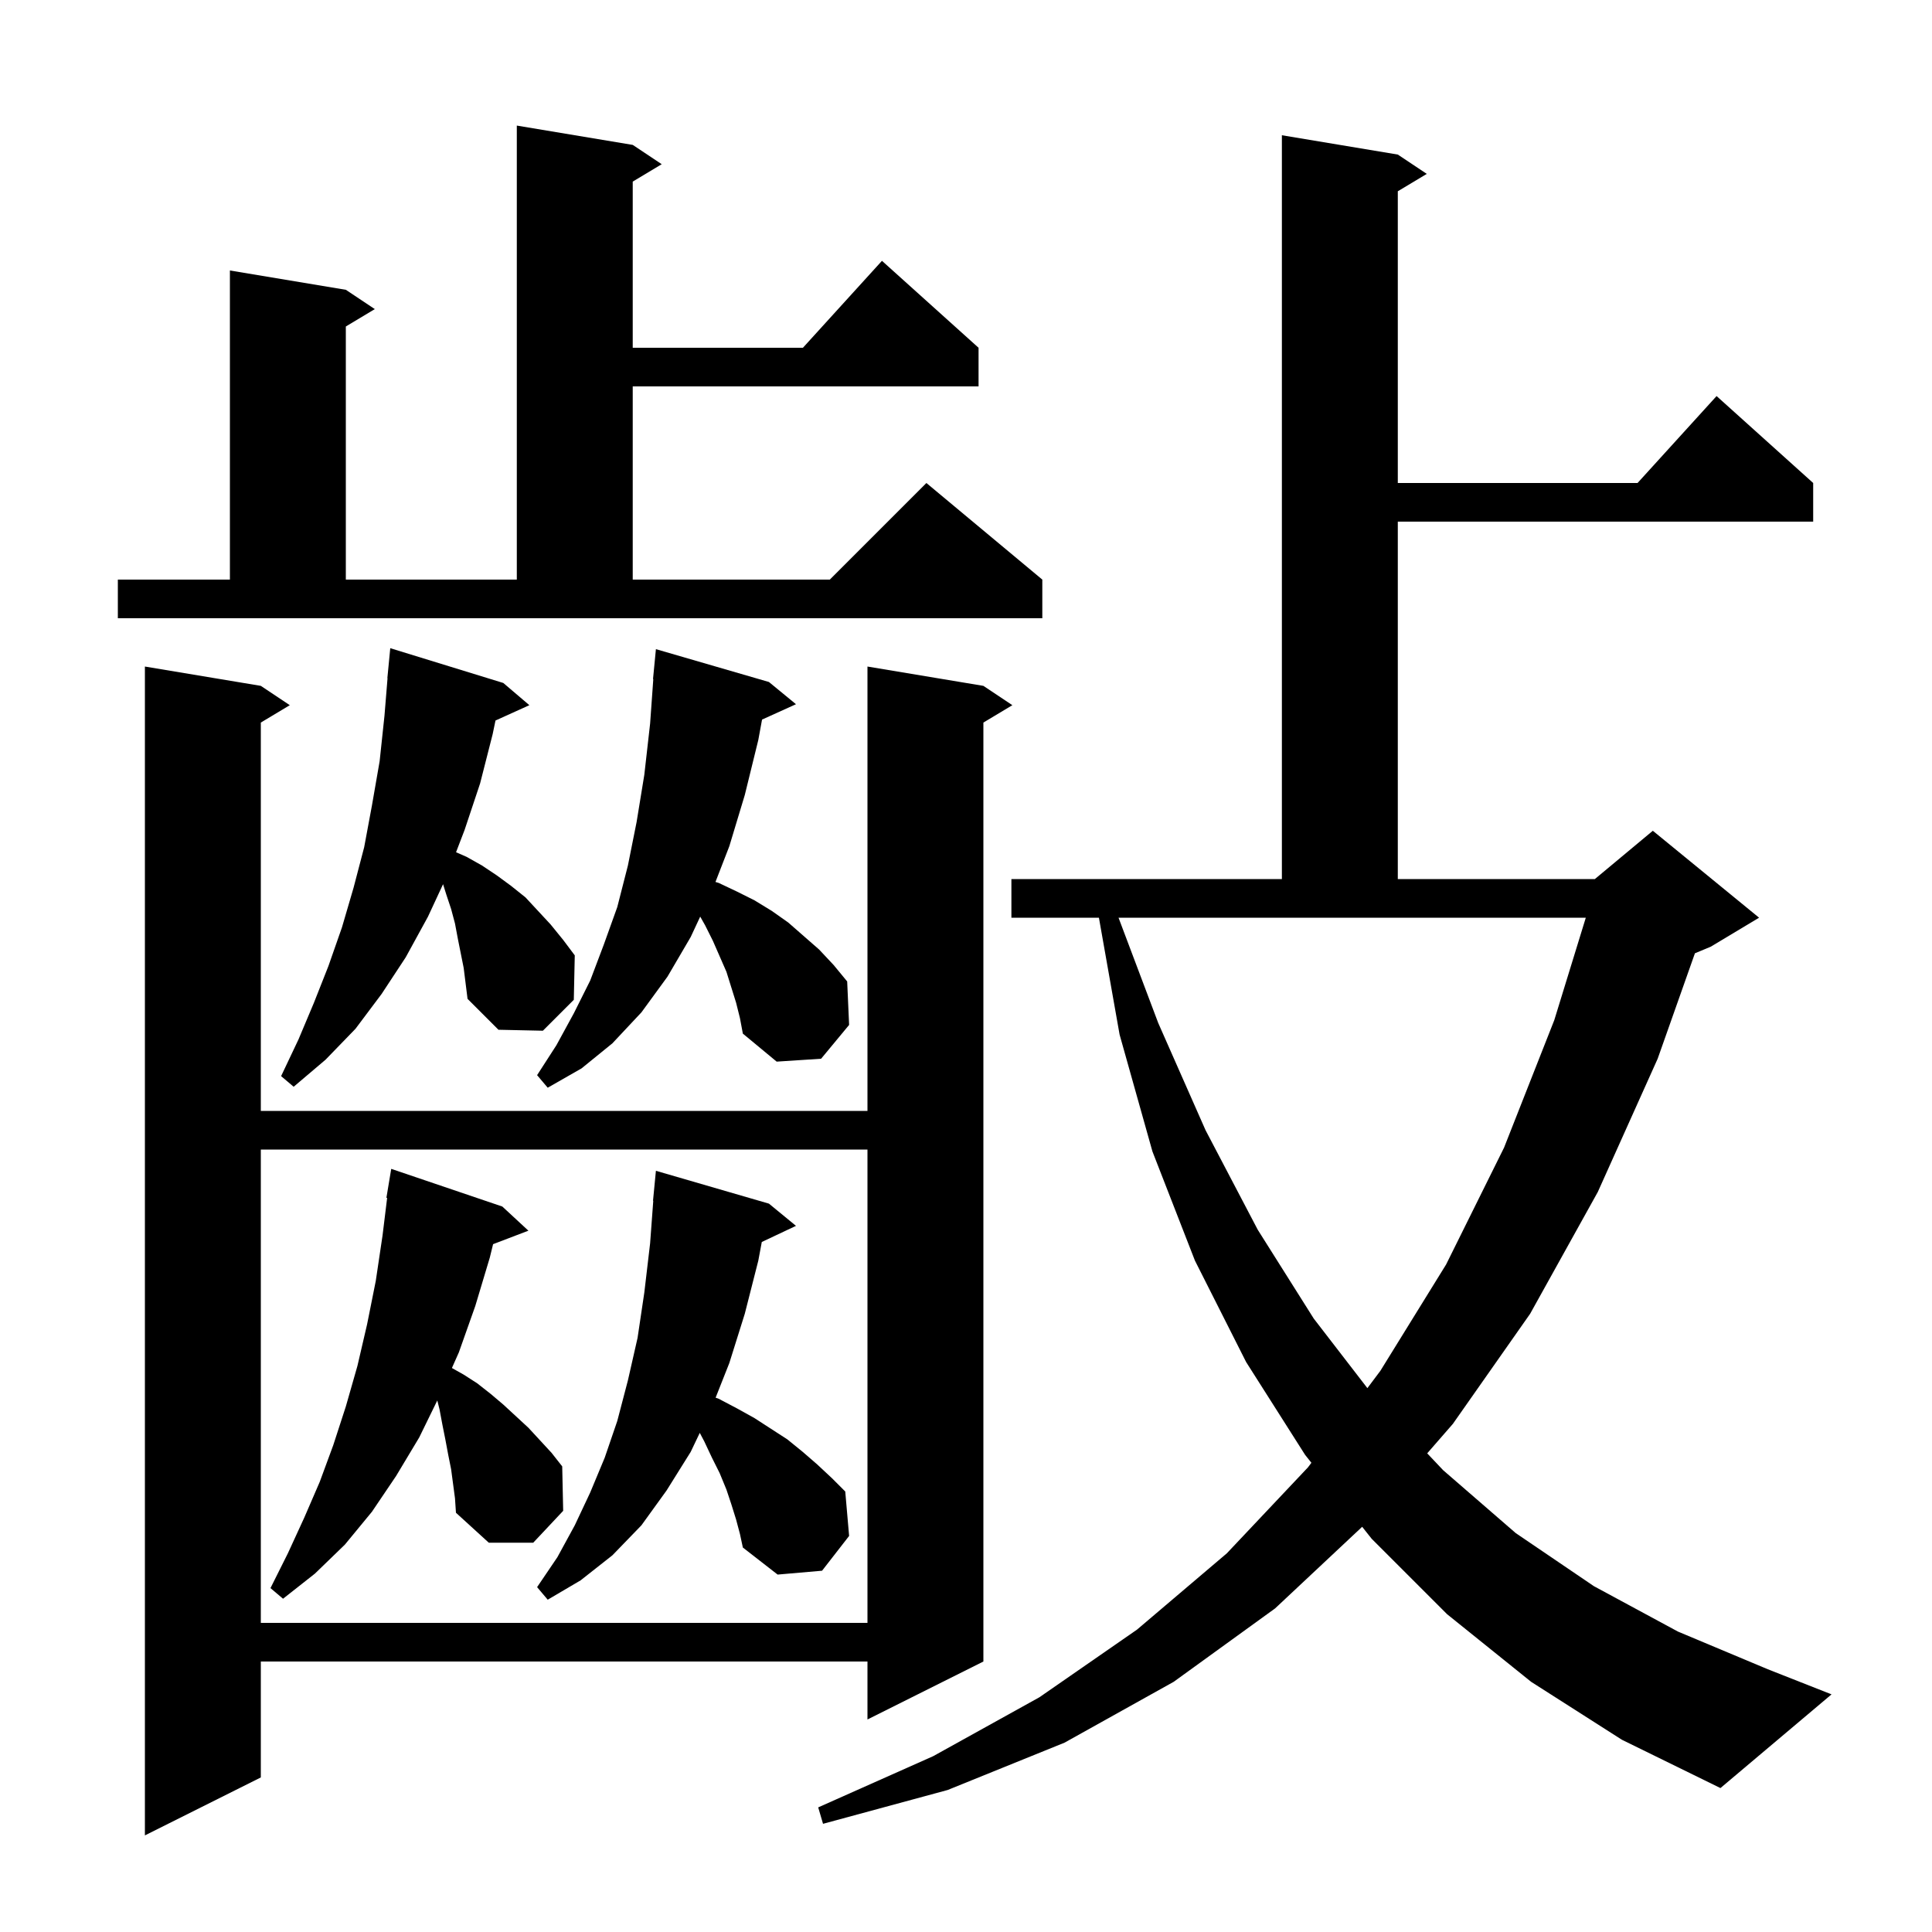 <svg xmlns="http://www.w3.org/2000/svg" xmlns:xlink="http://www.w3.org/1999/xlink" version="1.1" baseProfile="full" viewBox="0 0 200 200" width="200" height="200"><g fill="currentColor"><path d="M 101.8 71.0 L 104.8 73.0 L 101.8 74.8 L 101.8 172.0 L 89.8 178.0 L 89.8 172.0 L 27.0 172.0 L 27.0 184.0 L 15.0 190.0 L 15.0 69.0 L 27.0 71.0 L 30.0 73.0 L 27.0 74.8 L 27.0 115.0 L 89.8 115.0 L 89.8 69.0 Z M 158.5 174.1 L 149.8 167.1 L 142.0 159.3 L 141.011 158.053 L 132.0 166.5 L 121.5 174.1 L 110.2 180.4 L 98.1 185.3 L 85.2 188.8 L 84.7 187.1 L 96.6 181.8 L 107.6 175.7 L 117.7 168.7 L 127.0 160.8 L 135.4 151.9 L 135.755 151.426 L 135.1 150.6 L 129.0 141.0 L 123.7 130.5 L 119.3 119.2 L 115.9 107.1 L 113.759 95.0 L 104.7 95.0 L 104.7 91.0 L 132.7 91.0 L 132.7 14.0 L 144.7 16.0 L 147.7 18.0 L 144.7 19.8 L 144.7 50.0 L 169.518 50.0 L 177.7 41.0 L 187.7 50.0 L 187.7 54.0 L 144.7 54.0 L 144.7 91.0 L 165.1 91.0 L 171.1 86.0 L 182.1 95.0 L 177.1 98.0 L 175.457 98.685 L 171.6 109.6 L 165.4 123.4 L 158.4 136.0 L 150.4 147.4 L 147.744 150.449 L 149.4 152.2 L 156.9 158.7 L 165.0 164.2 L 173.7 168.9 L 183.0 172.8 L 189.6 175.4 L 178.1 185.1 L 167.9 180.1 Z M 27.0 119.0 L 27.0 168.0 L 89.8 168.0 L 89.8 119.0 Z M 76.2 157.3 L 75.7 155.7 L 75.2 154.2 L 74.5 152.5 L 73.7 150.9 L 72.9 149.2 L 72.44 148.331 L 71.5 150.3 L 69.0 154.3 L 66.4 157.9 L 63.4 161.0 L 60.1 163.6 L 56.7 165.6 L 55.6 164.3 L 57.7 161.2 L 59.5 157.9 L 61.1 154.5 L 62.6 150.9 L 63.9 147.1 L 65.0 142.9 L 66.0 138.5 L 66.7 133.8 L 67.3 128.7 L 67.626 124.301 L 67.6 124.3 L 67.9 121.2 L 79.6 124.6 L 82.4 126.9 L 78.86 128.57 L 78.5 130.5 L 77.1 136.0 L 75.5 141.1 L 74.08 144.688 L 74.4 144.8 L 76.3 145.8 L 78.1 146.8 L 81.5 149.0 L 83.1 150.3 L 84.6 151.6 L 86.1 153.0 L 87.5 154.4 L 87.9 159.0 L 85.1 162.6 L 80.5 163.0 L 76.9 160.2 L 76.6 158.8 Z M 46.7 152.1 L 46.4 150.6 L 46.1 149.0 L 45.8 147.5 L 45.5 145.9 L 45.269 144.974 L 43.4 148.8 L 41.0 152.8 L 38.5 156.5 L 35.7 159.9 L 32.6 162.9 L 29.3 165.5 L 28.0 164.4 L 29.8 160.8 L 31.5 157.1 L 33.1 153.4 L 34.5 149.6 L 35.8 145.6 L 37.0 141.4 L 38.0 137.1 L 38.9 132.6 L 39.6 127.9 L 40.077 124.006 L 40.0 124.0 L 40.5 121.0 L 52.0 124.9 L 54.7 127.4 L 51.044 128.796 L 50.7 130.2 L 49.2 135.2 L 47.5 140.0 L 46.782 141.615 L 48.0 142.3 L 49.4 143.2 L 50.8 144.3 L 52.1 145.4 L 54.7 147.8 L 57.1 150.4 L 58.2 151.8 L 58.3 156.4 L 55.2 159.7 L 50.6 159.7 L 47.2 156.6 L 47.1 155.1 Z M 119.9 105.9 L 124.8 117.0 L 130.2 127.3 L 136.0 136.5 L 141.551 143.699 L 142.9 141.9 L 149.7 130.9 L 155.7 118.8 L 160.9 105.6 L 164.162 95.0 L 115.79 95.0 Z M 76.2 103.8 L 75.2 100.6 L 73.8 97.4 L 73.0 95.8 L 72.486 94.887 L 71.5 97.0 L 69.1 101.1 L 66.4 104.8 L 63.4 108.0 L 60.2 110.6 L 56.7 112.6 L 55.6 111.3 L 57.6 108.2 L 59.4 104.9 L 61.1 101.5 L 62.5 97.8 L 63.9 93.9 L 65.0 89.6 L 65.9 85.1 L 66.7 80.2 L 67.3 74.9 L 67.629 70.301 L 67.6 70.3 L 67.9 67.2 L 79.6 70.6 L 82.4 72.9 L 78.887 74.491 L 78.5 76.6 L 77.1 82.3 L 75.5 87.6 L 74.065 91.3 L 74.4 91.4 L 76.3 92.3 L 78.1 93.2 L 79.9 94.3 L 81.6 95.5 L 84.8 98.3 L 86.3 99.9 L 87.7 101.6 L 87.9 106.1 L 85.0 109.6 L 80.4 109.9 L 76.9 107.0 L 76.6 105.4 Z M 47.4 97.2 L 47.1 95.6 L 46.7 94.1 L 46.2 92.6 L 45.866 91.532 L 44.3 94.9 L 42.0 99.1 L 39.5 102.9 L 36.8 106.5 L 33.7 109.7 L 30.4 112.5 L 29.1 111.4 L 30.9 107.6 L 32.5 103.8 L 34.0 100.0 L 35.4 96.0 L 36.6 91.9 L 37.7 87.7 L 38.5 83.4 L 39.3 78.8 L 39.8 74.1 L 40.118 70.201 L 40.1 70.2 L 40.4 67.1 L 52.1 70.7 L 54.8 73.0 L 51.293 74.588 L 51.0 76.0 L 49.7 81.1 L 48.1 85.9 L 47.21 88.223 L 48.3 88.7 L 49.9 89.6 L 51.4 90.6 L 52.9 91.7 L 54.4 92.9 L 57.0 95.7 L 58.3 97.3 L 59.5 98.9 L 59.4 103.5 L 56.2 106.7 L 51.6 106.6 L 48.4 103.4 L 48.0 100.2 Z M 12.2 60.0 L 23.8 60.0 L 23.8 28.0 L 35.8 30.0 L 38.8 32.0 L 35.8 33.8 L 35.8 60.0 L 53.5 60.0 L 53.5 13.0 L 65.5 15.0 L 68.5 17.0 L 65.5 18.8 L 65.5 36.0 L 83.118 36.0 L 91.3 27.0 L 101.3 36.0 L 101.3 40.0 L 65.5 40.0 L 65.5 60.0 L 85.9 60.0 L 95.9 50.0 L 107.9 60.0 L 107.9 64.0 L 12.2 64.0 Z "/></g></svg>